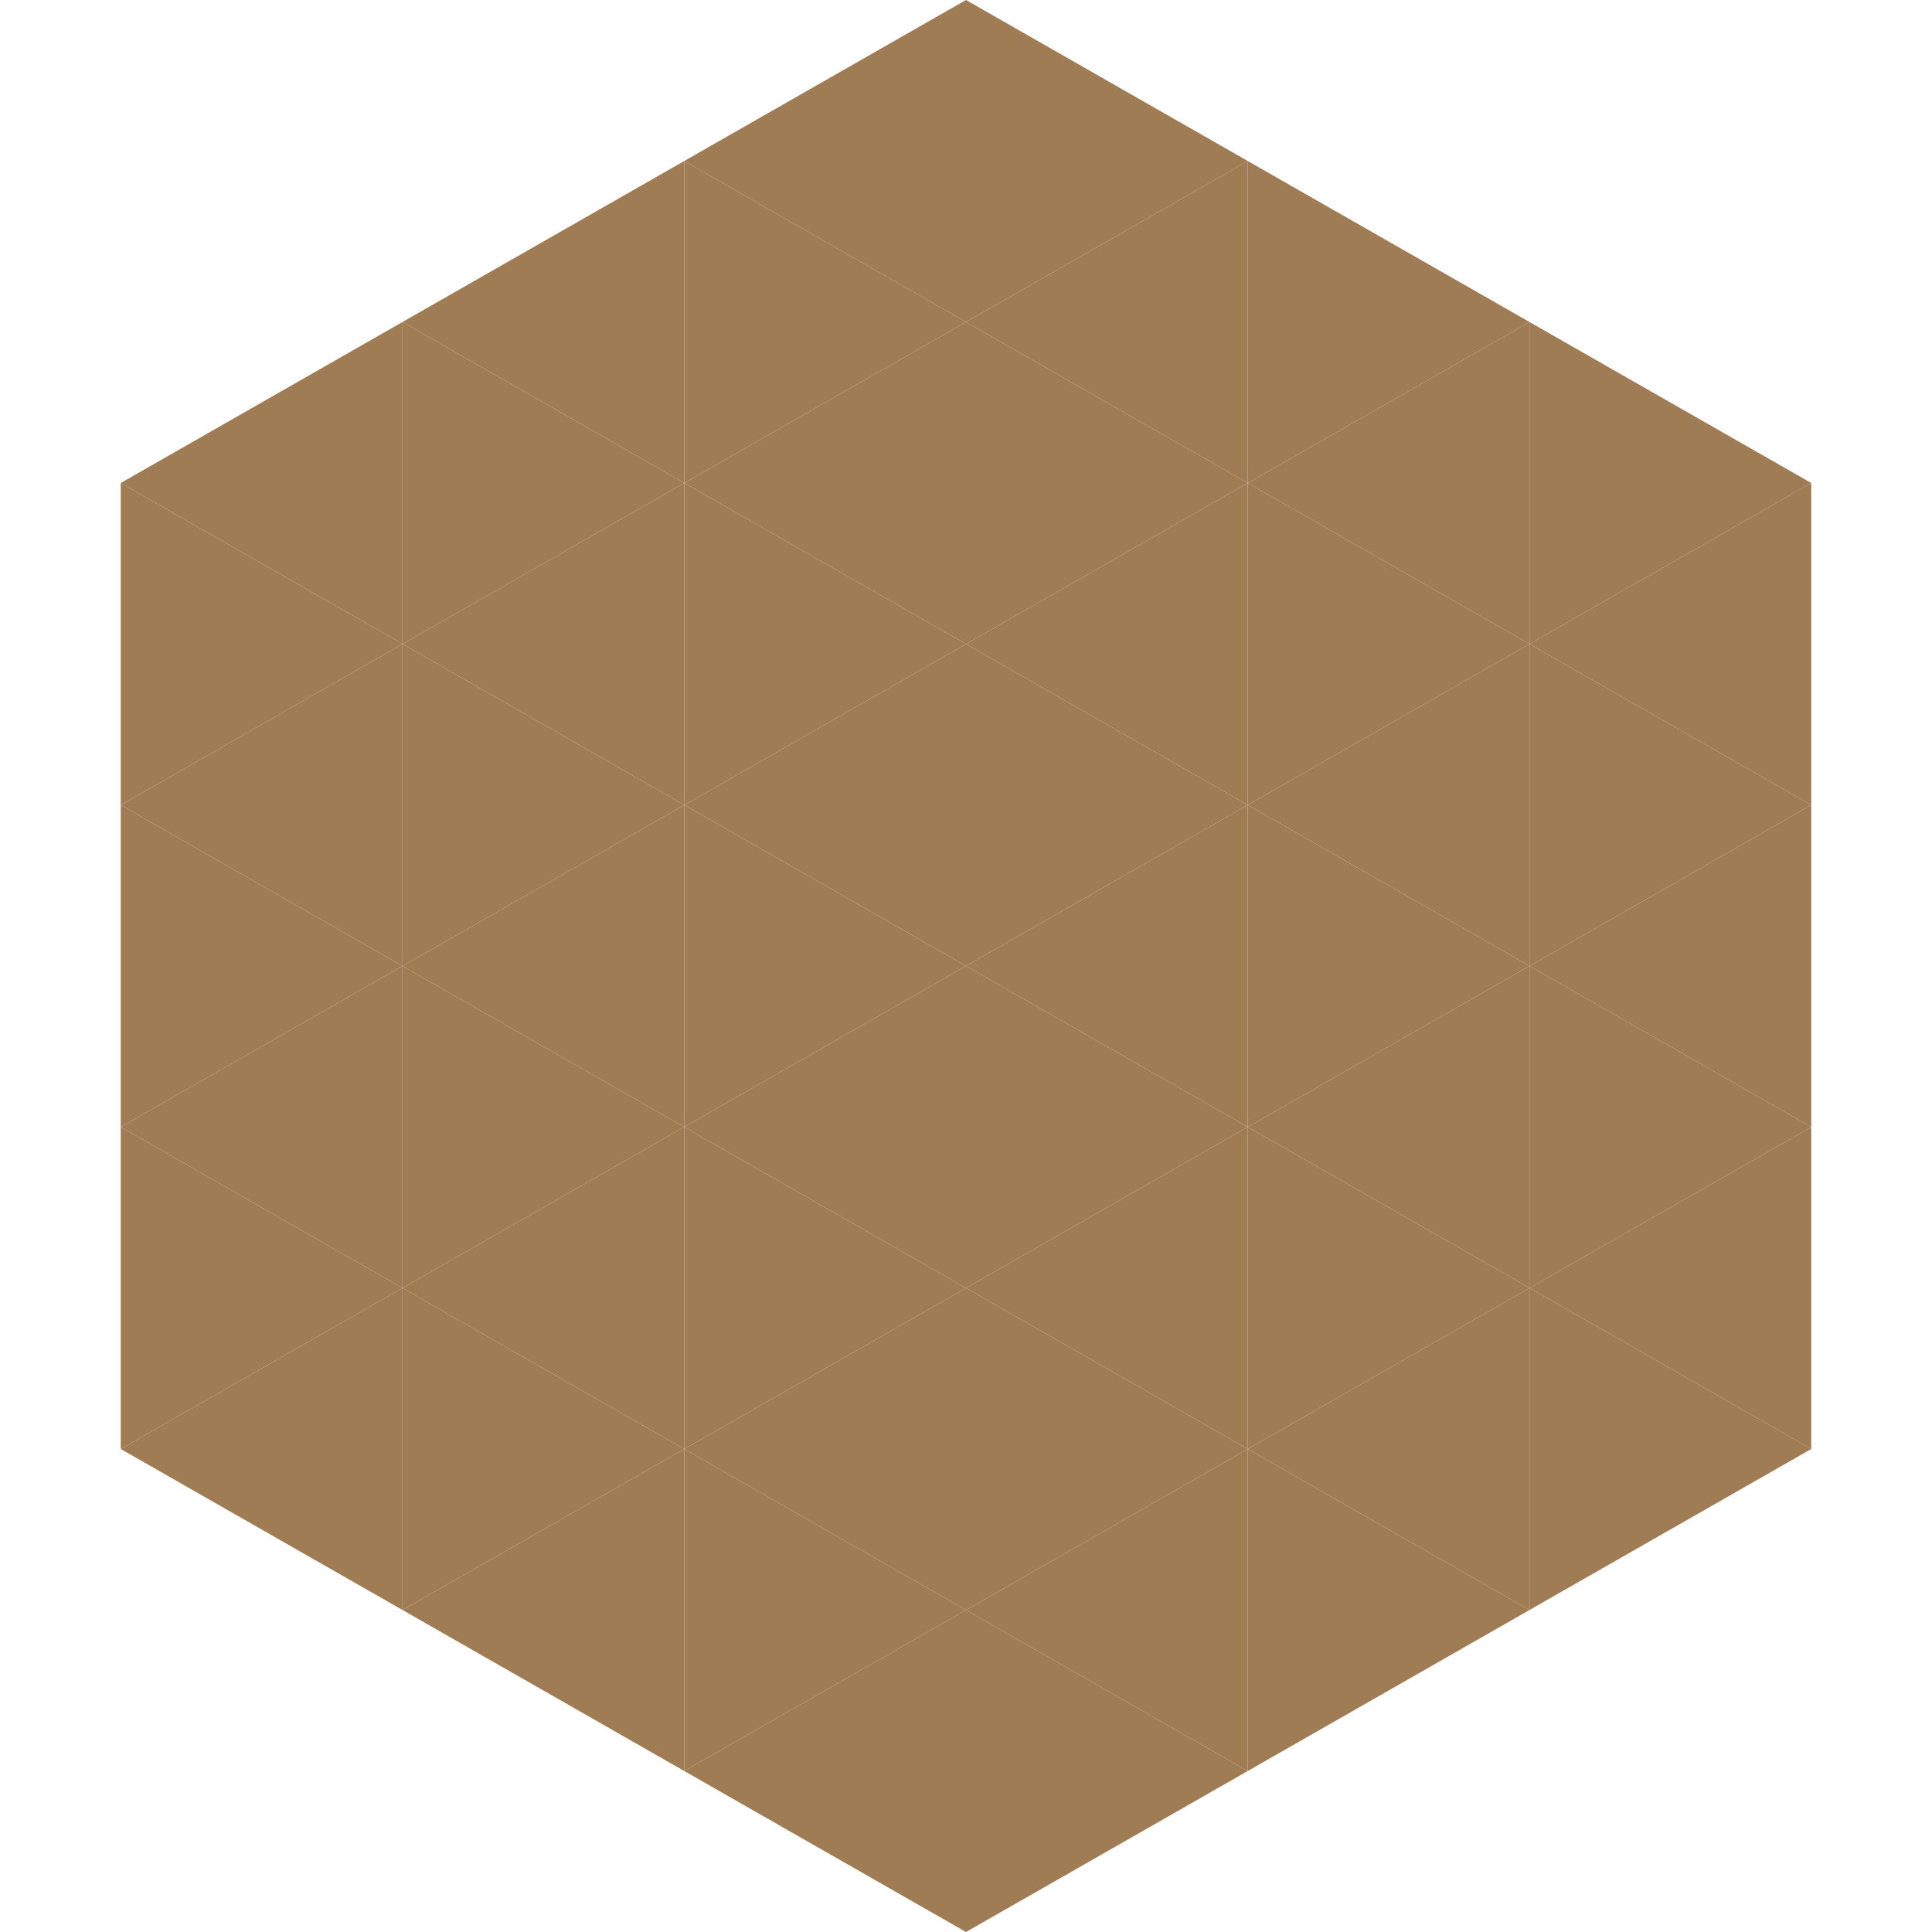 <?xml version="1.0"?>
<!-- Generated by SVGo -->
<svg width="240" height="240"
     xmlns="http://www.w3.org/2000/svg"
     xmlns:xlink="http://www.w3.org/1999/xlink">
<polygon points="50,40 15,60 50,80" style="fill:rgb(160,124,84)" />
<polygon points="190,40 225,60 190,80" style="fill:rgb(160,124,84)" />
<polygon points="15,60 50,80 15,100" style="fill:rgb(160,124,84)" />
<polygon points="225,60 190,80 225,100" style="fill:rgb(160,124,84)" />
<polygon points="50,80 15,100 50,120" style="fill:rgb(160,124,84)" />
<polygon points="190,80 225,100 190,120" style="fill:rgb(160,124,84)" />
<polygon points="15,100 50,120 15,140" style="fill:rgb(160,124,84)" />
<polygon points="225,100 190,120 225,140" style="fill:rgb(160,124,84)" />
<polygon points="50,120 15,140 50,160" style="fill:rgb(160,124,84)" />
<polygon points="190,120 225,140 190,160" style="fill:rgb(160,124,84)" />
<polygon points="15,140 50,160 15,180" style="fill:rgb(160,124,84)" />
<polygon points="225,140 190,160 225,180" style="fill:rgb(160,124,84)" />
<polygon points="50,160 15,180 50,200" style="fill:rgb(160,124,84)" />
<polygon points="190,160 225,180 190,200" style="fill:rgb(160,124,84)" />
<polygon points="15,180 50,200 15,220" style="fill:rgb(255,255,255); fill-opacity:0" />
<polygon points="225,180 190,200 225,220" style="fill:rgb(255,255,255); fill-opacity:0" />
<polygon points="50,0 85,20 50,40" style="fill:rgb(255,255,255); fill-opacity:0" />
<polygon points="190,0 155,20 190,40" style="fill:rgb(255,255,255); fill-opacity:0" />
<polygon points="85,20 50,40 85,60" style="fill:rgb(160,124,84)" />
<polygon points="155,20 190,40 155,60" style="fill:rgb(160,124,84)" />
<polygon points="50,40 85,60 50,80" style="fill:rgb(160,124,84)" />
<polygon points="190,40 155,60 190,80" style="fill:rgb(160,124,84)" />
<polygon points="85,60 50,80 85,100" style="fill:rgb(160,124,84)" />
<polygon points="155,60 190,80 155,100" style="fill:rgb(160,124,84)" />
<polygon points="50,80 85,100 50,120" style="fill:rgb(160,124,84)" />
<polygon points="190,80 155,100 190,120" style="fill:rgb(160,124,84)" />
<polygon points="85,100 50,120 85,140" style="fill:rgb(160,124,84)" />
<polygon points="155,100 190,120 155,140" style="fill:rgb(160,124,84)" />
<polygon points="50,120 85,140 50,160" style="fill:rgb(160,124,84)" />
<polygon points="190,120 155,140 190,160" style="fill:rgb(160,124,84)" />
<polygon points="85,140 50,160 85,180" style="fill:rgb(160,124,84)" />
<polygon points="155,140 190,160 155,180" style="fill:rgb(160,124,84)" />
<polygon points="50,160 85,180 50,200" style="fill:rgb(160,124,84)" />
<polygon points="190,160 155,180 190,200" style="fill:rgb(160,124,84)" />
<polygon points="85,180 50,200 85,220" style="fill:rgb(160,124,84)" />
<polygon points="155,180 190,200 155,220" style="fill:rgb(160,124,84)" />
<polygon points="120,0 85,20 120,40" style="fill:rgb(160,124,84)" />
<polygon points="120,0 155,20 120,40" style="fill:rgb(160,124,84)" />
<polygon points="85,20 120,40 85,60" style="fill:rgb(160,124,84)" />
<polygon points="155,20 120,40 155,60" style="fill:rgb(160,124,84)" />
<polygon points="120,40 85,60 120,80" style="fill:rgb(160,124,84)" />
<polygon points="120,40 155,60 120,80" style="fill:rgb(160,124,84)" />
<polygon points="85,60 120,80 85,100" style="fill:rgb(160,124,84)" />
<polygon points="155,60 120,80 155,100" style="fill:rgb(160,124,84)" />
<polygon points="120,80 85,100 120,120" style="fill:rgb(160,124,84)" />
<polygon points="120,80 155,100 120,120" style="fill:rgb(160,124,84)" />
<polygon points="85,100 120,120 85,140" style="fill:rgb(160,124,84)" />
<polygon points="155,100 120,120 155,140" style="fill:rgb(160,124,84)" />
<polygon points="120,120 85,140 120,160" style="fill:rgb(160,124,84)" />
<polygon points="120,120 155,140 120,160" style="fill:rgb(160,124,84)" />
<polygon points="85,140 120,160 85,180" style="fill:rgb(160,124,84)" />
<polygon points="155,140 120,160 155,180" style="fill:rgb(160,124,84)" />
<polygon points="120,160 85,180 120,200" style="fill:rgb(160,124,84)" />
<polygon points="120,160 155,180 120,200" style="fill:rgb(160,124,84)" />
<polygon points="85,180 120,200 85,220" style="fill:rgb(160,124,84)" />
<polygon points="155,180 120,200 155,220" style="fill:rgb(160,124,84)" />
<polygon points="120,200 85,220 120,240" style="fill:rgb(160,124,84)" />
<polygon points="120,200 155,220 120,240" style="fill:rgb(160,124,84)" />
<polygon points="85,220 120,240 85,260" style="fill:rgb(255,255,255); fill-opacity:0" />
<polygon points="155,220 120,240 155,260" style="fill:rgb(255,255,255); fill-opacity:0" />
</svg>
